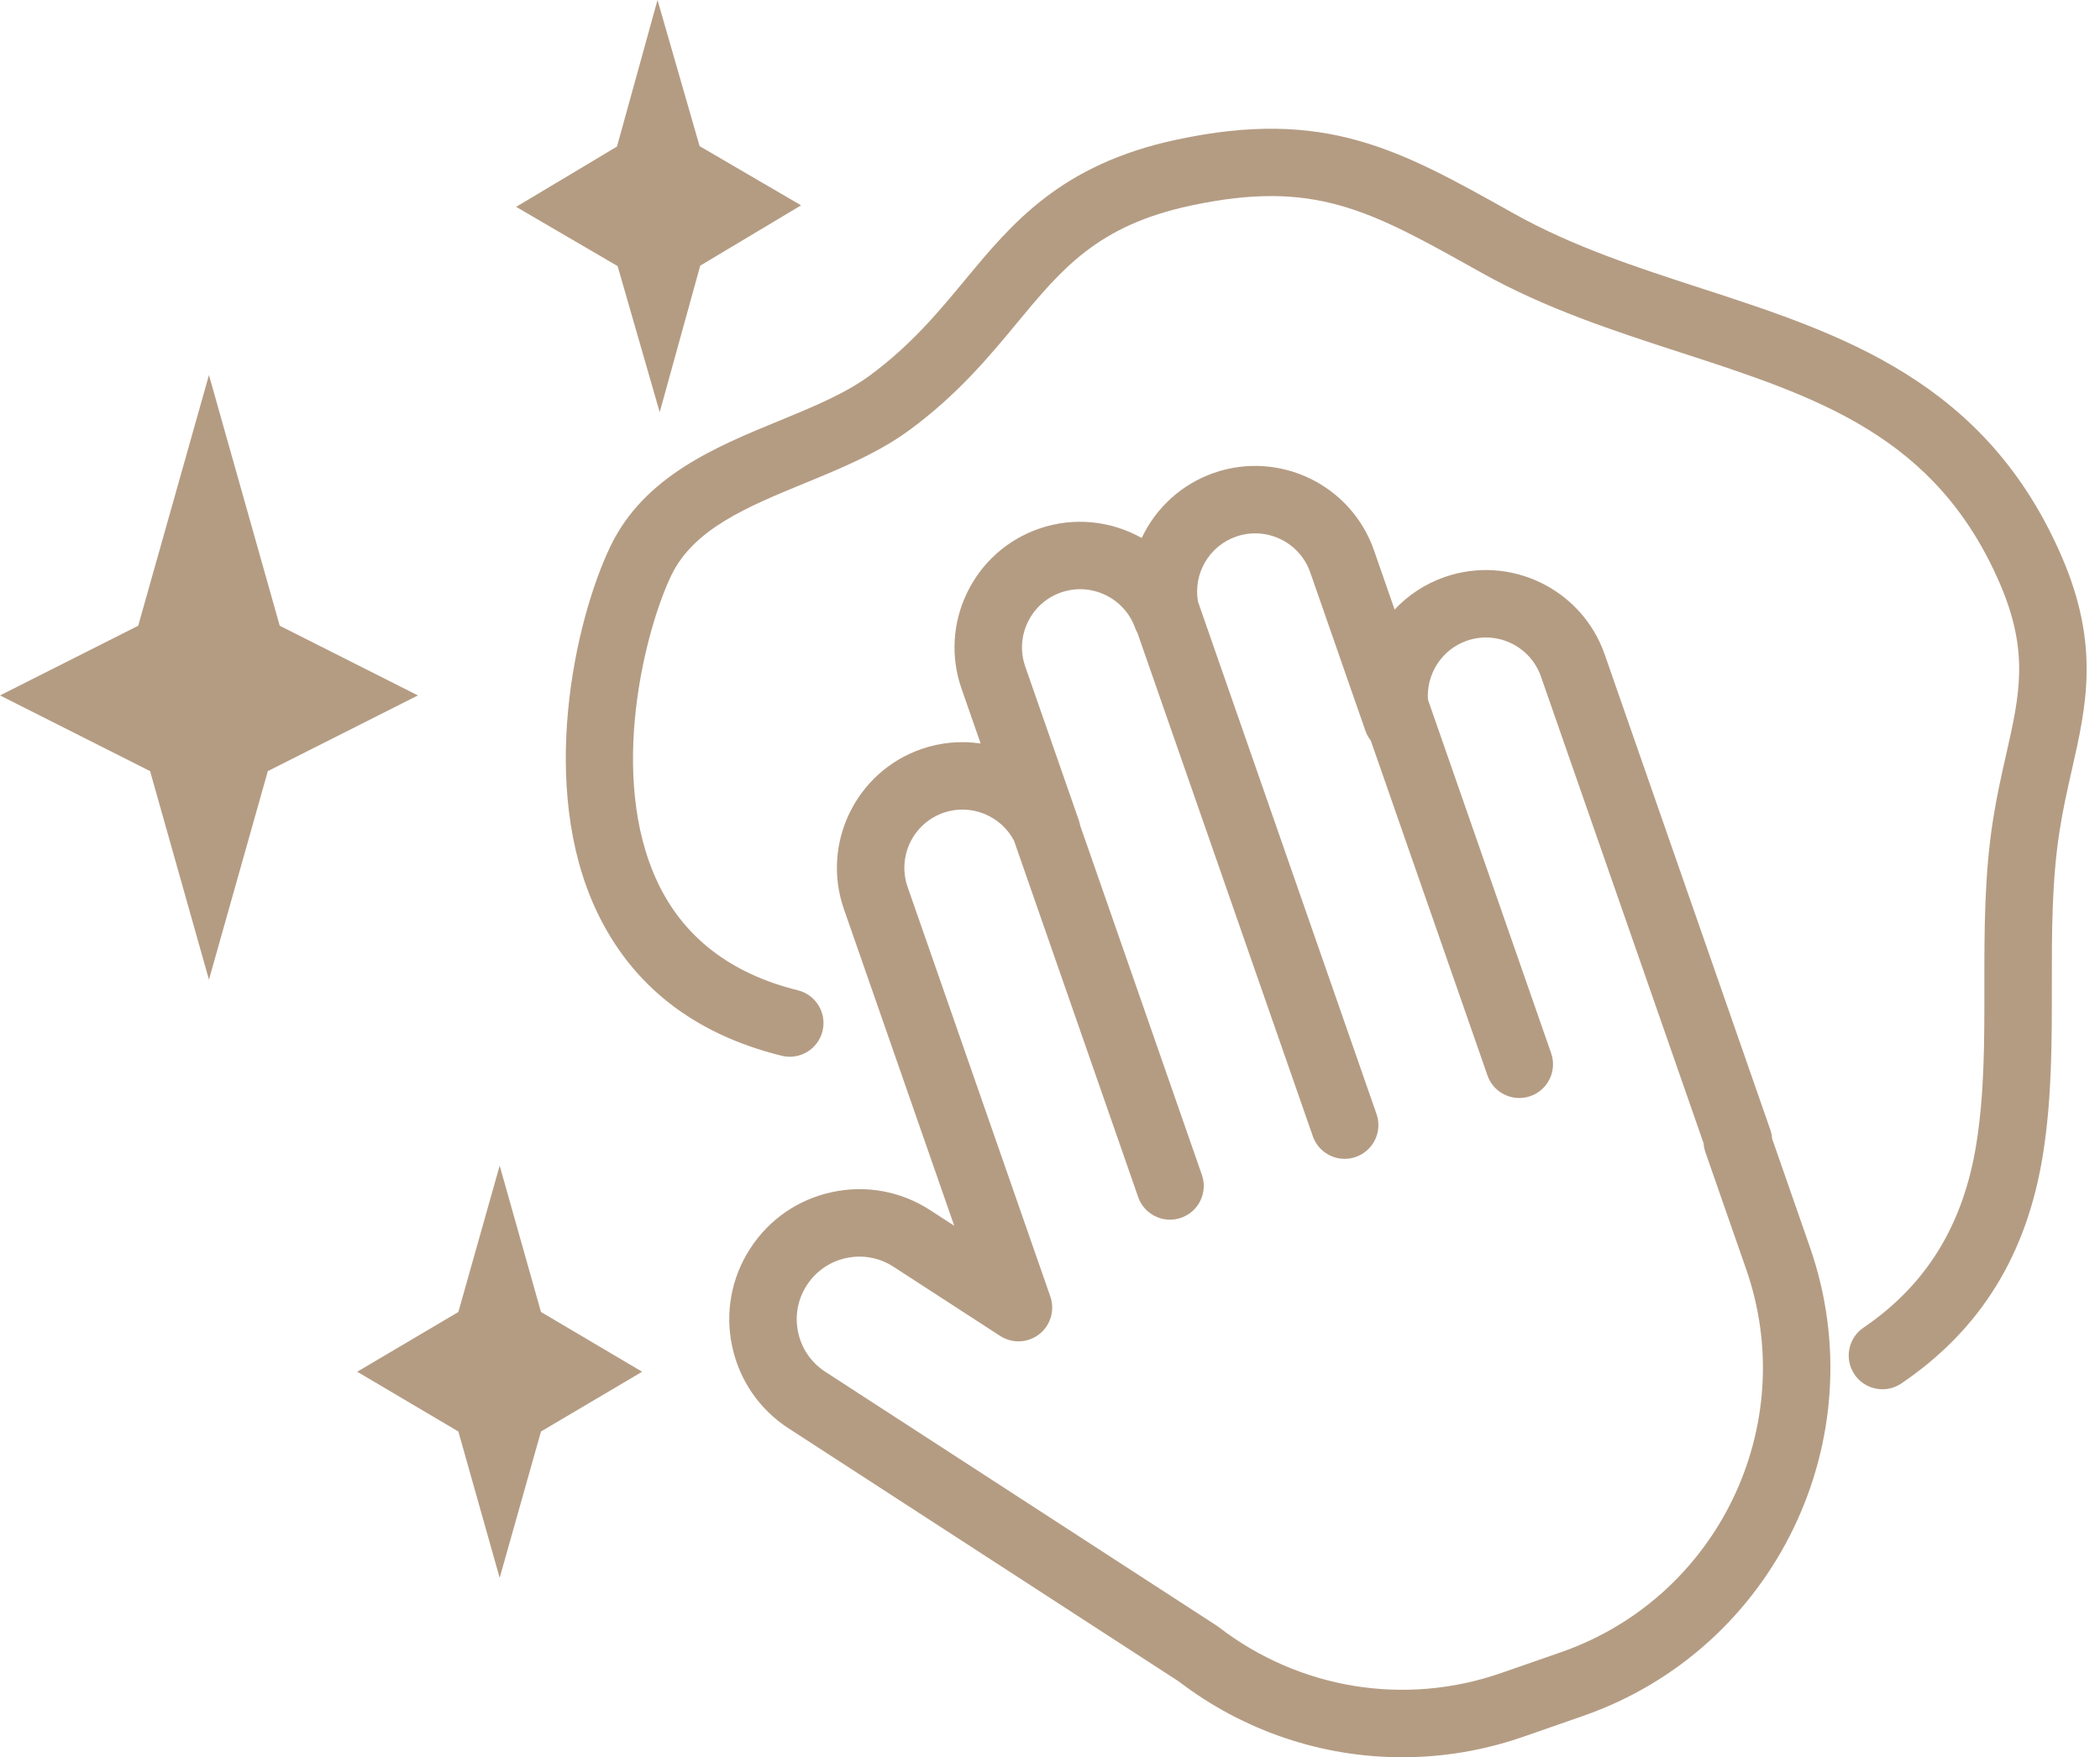 <?xml version="1.0" encoding="UTF-8" standalone="no"?><svg xmlns="http://www.w3.org/2000/svg" xmlns:xlink="http://www.w3.org/1999/xlink" fill="#b49c83" height="421.1" preserveAspectRatio="xMidYMid meet" version="1" viewBox="0.0 0.0 503.2 421.1" width="503.2" zoomAndPan="magnify"><defs><clipPath id="a"><path d="M 174 111 L 439 111 L 439 421.141 L 174 421.141 Z M 174 111"/></clipPath></defs><g><g id="change1_2"><path d="M 158.078 98.785 L 167.789 63.664 L 191.953 49.211 L 167.637 35.02 L 157.551 0.004 L 147.84 35.125 L 123.676 49.574 L 147.992 63.77 L 158.078 98.785" fill="inherit"/></g><g id="change1_3"><path d="M 67.027 149.961 L 50.07 89.887 L 33.113 149.965 L 0 166.664 L 35.965 184.805 L 50.07 234.777 L 64.176 184.805 L 100.141 166.664 L 67.027 149.961" fill="inherit"/></g><g id="change1_4"><path d="M 109.832 343.07 L 119.73 378.141 L 129.629 343.07 L 153.867 328.746 L 129.629 314.426 L 119.73 279.355 L 109.832 314.426 L 85.594 328.746 L 109.832 343.07" fill="inherit"/></g><g clip-path="url(#a)" id="change1_1"><path d="M 193.336 308.004 C 195.516 304.641 198.879 302.328 202.797 301.492 C 203.848 301.27 204.902 301.156 205.953 301.156 C 208.82 301.156 211.629 301.984 214.09 303.578 L 239.648 320.16 C 242.547 322.039 246.316 321.871 249.035 319.738 C 251.754 317.605 252.816 313.984 251.68 310.723 L 217.48 212.562 C 214.949 205.293 218.801 197.32 226.07 194.789 C 232.598 192.516 239.805 195.441 242.977 201.473 L 272.727 286.879 C 273.891 290.215 277.016 292.305 280.359 292.305 C 281.242 292.305 282.141 292.156 283.02 291.852 C 287.234 290.383 289.461 285.777 287.992 281.562 L 258.832 197.852 C 258.758 197.438 258.656 197.023 258.516 196.609 L 245.672 159.75 C 244.445 156.23 244.664 152.441 246.285 149.086 C 247.91 145.73 250.742 143.207 254.262 141.98 C 261.457 139.473 269.406 143.273 271.98 150.449 C 272.137 150.887 272.336 151.301 272.559 151.691 L 314.574 272.301 C 315.738 275.637 318.863 277.727 322.207 277.727 C 323.09 277.727 323.984 277.578 324.863 277.273 C 329.082 275.805 331.305 271.199 329.84 266.984 L 287.062 144.195 C 285.879 137.539 289.688 130.863 296.191 128.602 C 303.461 126.066 311.43 129.922 313.961 137.188 L 327.184 175.145 C 327.484 176.008 327.926 176.785 328.461 177.469 L 356.422 257.723 C 357.582 261.059 360.707 263.148 364.051 263.148 C 364.934 263.148 365.832 263.004 366.711 262.695 C 370.926 261.227 373.152 256.621 371.684 252.406 L 342.164 167.672 C 341.75 161.535 345.477 155.648 351.477 153.559 C 358.742 151.027 366.715 154.879 369.246 162.145 L 408.223 274.027 C 408.27 274.746 408.414 275.461 408.656 276.156 L 418.414 304.172 C 431.492 341.707 411.594 382.883 374.059 395.957 L 359.75 400.941 C 336.715 408.969 311.395 404.855 292.016 389.938 C 291.844 389.805 291.664 389.68 291.484 389.562 L 197.758 328.758 C 194.395 326.574 192.082 323.215 191.246 319.297 C 190.41 315.375 191.152 311.363 193.336 308.004 Z M 175.438 322.664 C 177.176 330.805 181.977 337.785 188.961 342.316 L 282.422 402.949 C 298.094 414.922 316.91 421.141 335.996 421.141 C 345.746 421.141 355.566 419.516 365.07 416.207 L 379.375 411.223 C 425.328 395.215 449.688 344.805 433.68 298.855 L 424.625 272.867 C 424.578 272.148 424.438 271.434 424.195 270.742 L 384.512 156.828 C 379.047 141.145 361.844 132.828 346.156 138.293 C 341.453 139.934 337.395 142.652 334.176 146.086 L 329.227 131.871 C 323.762 116.188 306.555 107.875 290.871 113.336 C 282.973 116.09 276.91 121.852 273.574 128.93 C 266.297 124.852 257.379 123.777 248.945 126.715 C 241.348 129.363 235.234 134.809 231.734 142.055 C 228.234 149.297 227.762 157.469 230.41 165.066 L 234.98 178.188 C 230.324 177.496 225.457 177.887 220.75 179.527 C 205.066 184.988 196.754 202.195 202.219 217.879 L 228.652 293.762 L 222.887 290.02 C 215.902 285.488 207.57 283.949 199.43 285.684 C 191.285 287.418 184.305 292.219 179.777 299.203 C 175.242 306.188 173.703 314.52 175.438 322.664" fill="inherit"/></g><g id="change1_5"><path d="M 146.277 130.914 C 137.59 149.004 128.996 188.727 142.941 218.312 C 151.348 236.148 166.273 247.828 187.305 253.02 C 191.645 254.09 196.02 251.445 197.09 247.113 C 198.16 242.777 195.512 238.398 191.18 237.328 C 175.105 233.359 163.793 224.641 157.562 211.422 C 145.578 185.992 154.602 150.918 160.848 137.914 C 166.211 126.75 179.113 121.445 192.77 115.828 C 201.465 112.254 210.461 108.555 217.914 103.074 C 229.449 94.598 237.004 85.477 243.668 77.426 C 254.484 64.359 263.031 54.039 285.309 49.277 C 314.957 42.938 328.117 50.309 354.336 64.996 L 354.91 65.316 C 370.387 73.984 386.758 79.301 402.59 84.445 C 435.484 95.129 463.895 104.355 479.211 139.863 C 486.285 156.258 483.941 166.59 480.699 180.887 C 479.602 185.727 478.469 190.73 477.57 196.449 C 475.473 209.801 475.484 223.34 475.492 236.434 C 475.504 249.52 475.512 261.883 473.594 274 C 470.508 293.453 461.656 307.906 446.527 318.18 C 442.836 320.688 441.875 325.715 444.383 329.406 C 445.945 331.711 448.488 332.949 451.074 332.949 C 452.641 332.949 454.219 332.496 455.609 331.551 C 474.633 318.633 485.734 300.633 489.555 276.531 C 491.676 263.148 491.668 249.562 491.656 236.422 C 491.648 223.375 491.641 211.055 493.539 198.957 C 494.352 193.777 495.426 189.039 496.465 184.461 C 499.934 169.152 503.211 154.691 494.055 133.461 C 475.84 91.242 441.141 79.973 407.582 69.07 C 392.496 64.172 376.898 59.105 362.812 51.215 L 362.234 50.895 C 335.32 35.816 317.539 25.855 281.926 33.473 C 254.164 39.406 242.5 53.496 231.219 67.117 C 224.852 74.805 218.27 82.754 208.34 90.051 C 202.48 94.359 194.777 97.527 186.625 100.879 C 171.484 107.105 154.328 114.16 146.277 130.914" fill="inherit"/></g></g></svg>